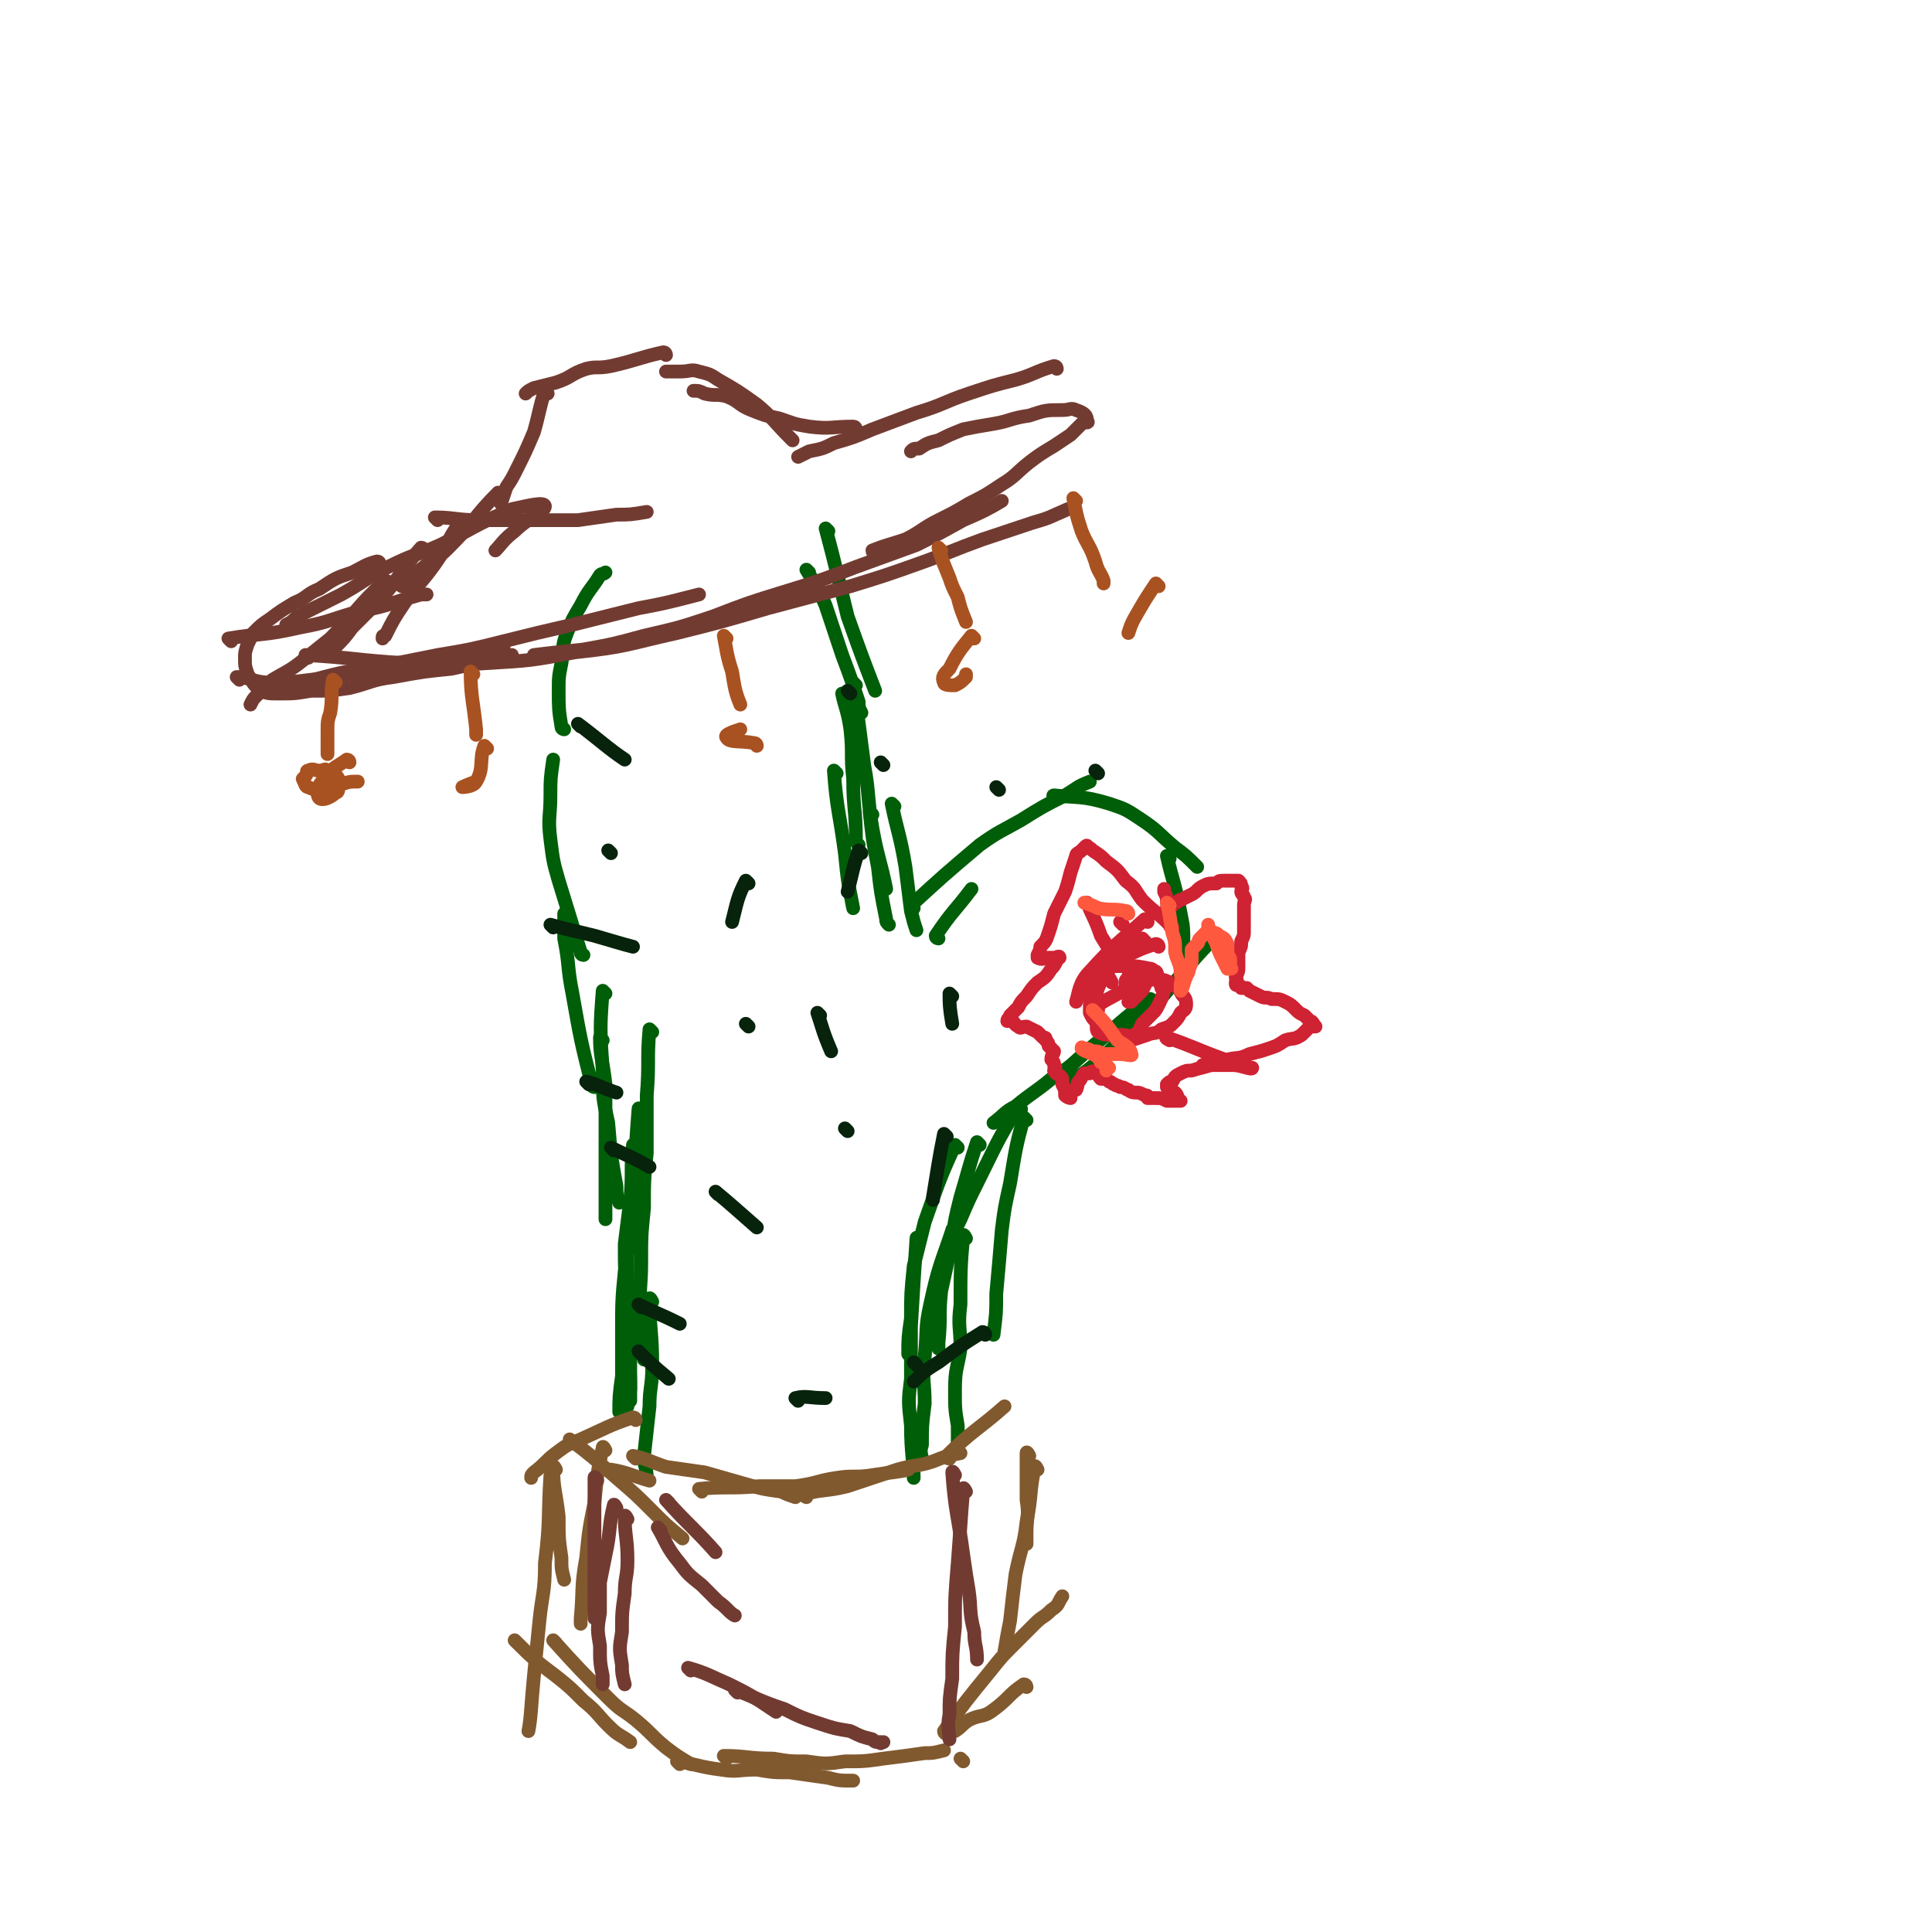 <svg viewBox='0 0 702 702' version='1.1' xmlns='http://www.w3.org/2000/svg' xmlns:xlink='http://www.w3.org/1999/xlink'><g fill='none' stroke='rgb(0,94,9)' stroke-width='5' stroke-linecap='round' stroke-linejoin='round'><path d='M220,361c0,0 -1,-1 -1,-1 -1,13 -1,14 0,29 0,10 0,10 2,19 1,12 1,12 3,23 0,3 0,3 1,6 '/><path d='M219,378c0,0 -1,-1 -1,-1 0,7 1,8 2,17 0,13 0,13 0,26 0,11 0,11 0,22 0,0 0,0 0,1 '/><path d='M216,395c0,0 -1,0 -1,-1 -4,-16 -4,-16 -7,-33 -2,-10 -1,-10 -3,-20 0,-5 0,-5 0,-9 '/><path d='M212,347c0,0 -1,0 -1,-1 -4,-13 -4,-13 -8,-26 -2,-7 -2,-7 -3,-15 -1,-8 0,-8 0,-16 0,-6 0,-6 1,-13 0,0 0,0 0,0 '/><path d='M205,265c0,0 -1,0 -1,-1 -1,-6 -1,-7 -1,-13 0,-5 0,-5 1,-10 1,-6 0,-6 2,-11 2,-5 2,-5 5,-10 3,-6 4,-6 7,-11 1,-1 1,0 2,-1 '/><path d='M294,208c0,0 -1,-1 -1,-1 3,5 4,6 7,13 3,9 3,9 6,18 3,8 3,8 6,17 0,2 0,2 1,4 '/><path d='M301,193c0,0 -1,-1 -1,-1 4,15 4,16 8,32 5,14 5,14 10,27 '/><path d='M307,253c0,0 -1,-1 -1,-1 1,5 2,6 3,13 1,9 0,9 1,18 0,11 1,11 1,22 0,1 0,1 1,2 '/><path d='M311,249c0,0 -1,-1 -1,-1 2,14 2,15 4,30 2,11 1,11 3,23 2,11 3,12 5,22 '/><path d='M325,293c0,0 -1,-1 -1,-1 2,10 3,11 5,23 1,8 1,8 2,16 1,4 1,4 2,7 '/><path d='M304,281c0,0 -1,-1 -1,-1 1,14 2,15 4,30 1,10 1,10 3,20 0,0 0,0 0,0 '/><path d='M317,296c0,0 -1,-1 -1,-1 1,9 1,10 3,20 1,9 1,9 3,19 0,1 0,1 1,2 '/><path d='M341,341c0,0 -1,0 -1,-1 6,-9 7,-9 13,-17 '/><path d='M332,330c0,0 -1,0 -1,-1 12,-11 12,-11 25,-22 7,-5 8,-5 15,-9 8,-5 8,-5 16,-9 5,-3 4,-3 9,-5 '/><path d='M384,290c0,0 -2,-1 -1,-1 9,1 10,0 20,3 6,2 6,2 12,6 6,4 6,5 12,10 4,3 4,3 8,7 '/><path d='M425,312c0,0 -1,-1 -1,-1 2,9 3,10 5,21 1,5 1,5 1,11 0,8 -1,10 -2,16 '/><path d='M443,341c0,0 -1,-1 -1,-1 -9,9 -9,10 -17,19 -5,6 -5,6 -11,11 -4,5 -4,5 -9,10 -5,5 -5,5 -10,9 -3,2 -3,2 -7,4 '/><path d='M419,364c0,0 -1,-1 -1,-1 -11,8 -11,9 -22,18 -7,6 -6,6 -14,11 -6,5 -7,5 -13,10 -4,2 -4,3 -8,6 '/><path d='M371,403c0,0 -1,-1 -1,-1 -8,13 -8,14 -15,28 -3,6 -3,6 -6,13 -2,4 -2,4 -3,8 '/><path d='M373,407c0,0 -1,-1 -1,-1 -3,11 -3,12 -5,24 -2,9 -2,9 -3,17 -1,12 -1,12 -2,23 0,7 0,7 -1,15 '/><path d='M356,416c0,0 -1,-1 -1,-1 -3,9 -3,10 -6,20 -2,8 -2,8 -3,15 -2,10 -2,10 -4,19 -1,9 0,9 -1,19 0,1 0,1 0,2 '/><path d='M348,417c0,0 -1,-1 -1,-1 -6,13 -6,14 -11,28 -2,8 -2,8 -4,16 -1,10 -1,10 -1,19 -1,7 -1,7 -1,13 '/><path d='M237,375c0,0 -1,-1 -1,-1 -1,11 0,12 -1,24 0,11 0,11 0,21 -1,10 -1,10 -1,20 -1,10 -1,10 -1,20 0,9 -1,9 0,19 0,8 0,10 1,16 '/><path d='M231,417c0,0 -1,-1 -1,-1 -1,9 0,10 -1,20 -1,8 -1,8 -2,16 0,10 0,10 1,21 0,10 0,10 0,20 1,6 1,6 1,12 '/><path d='M233,404c0,0 -1,-2 -1,-1 -1,13 -1,15 -2,29 -1,12 -1,12 -2,24 0,13 0,13 0,26 -1,12 0,12 0,24 0,2 0,2 0,5 '/><path d='M228,463c0,0 -1,-2 -1,-1 -1,10 -1,11 -1,22 0,8 0,8 0,16 -1,7 -1,8 -1,13 '/><path d='M347,448c0,0 -1,-2 -1,-1 -4,12 -5,13 -8,27 -2,9 -1,9 -2,19 -1,9 0,9 0,17 -1,8 -1,8 -1,15 -1,3 0,3 0,6 '/><path d='M334,451c0,0 -1,-2 -1,-1 -1,15 -1,16 -2,32 0,9 0,9 0,19 -1,8 -1,8 0,17 0,10 1,13 1,19 '/><path d='M231,470c0,0 -1,-2 -1,-1 -1,10 -1,11 -1,22 0,7 0,7 0,14 0,2 0,2 0,4 '/><path d='M351,450c0,0 -1,-2 -1,-1 -1,11 -1,13 -1,25 -1,8 0,8 0,16 -1,7 -2,7 -2,15 0,7 0,7 1,13 0,4 0,4 0,7 '/><path d='M237,473c0,0 -1,-2 -1,-1 0,11 1,12 1,24 0,8 -1,8 -1,15 -1,9 -1,9 -2,18 0,4 1,4 1,8 '/></g>
<g fill='none' stroke='rgb(129,89,47)' stroke-width='5' stroke-linecap='round' stroke-linejoin='round'><path d='M223,535c0,0 -1,-1 -1,-1 6,1 7,2 14,4 '/><path d='M208,524c0,0 -1,-1 -1,-1 8,6 9,7 17,14 7,6 7,6 13,12 5,5 5,5 11,10 '/><path d='M231,530c0,0 -1,-1 -1,-1 5,1 6,2 12,4 7,1 7,1 14,2 7,2 7,2 14,4 7,2 7,2 14,3 2,1 2,1 5,2 '/><path d='M255,542c0,0 -1,-1 -1,-1 10,-1 11,0 22,-1 7,0 7,0 13,0 8,-1 8,-2 15,-3 6,-1 7,0 13,-1 6,-1 9,-1 13,-2 '/><path d='M293,544c0,0 -2,-1 -1,-1 7,-2 8,-1 16,-3 9,-3 9,-3 18,-6 7,-2 7,-1 13,-3 5,-2 5,-2 10,-3 '/><path d='M345,530c0,0 -1,0 -1,-1 9,-9 12,-10 21,-18 '/><path d='M231,516c0,0 0,-1 -1,-1 -9,3 -10,4 -19,8 -5,2 -5,2 -9,5 -4,3 -4,4 -8,7 -1,1 -1,1 -1,2 '/><path d='M202,534c0,0 -1,-2 -1,-1 0,8 1,9 2,18 0,8 0,8 1,15 0,4 0,4 1,8 '/><path d='M220,527c0,0 -1,-2 -1,-1 -2,9 -2,10 -3,20 -2,10 -2,10 -3,20 -2,11 -1,11 -2,22 0,1 0,1 0,2 '/><path d='M201,537c0,0 -1,-2 -1,-1 -1,15 0,16 -2,32 0,11 -1,11 -2,21 -1,10 -1,10 -2,20 -1,10 -1,15 -2,20 '/><path d='M188,597c0,0 -1,-1 -1,-1 6,6 7,7 15,13 5,4 5,4 10,9 5,4 5,5 9,9 4,4 4,3 8,6 '/><path d='M202,597c0,0 -1,-1 -1,-1 9,10 10,11 20,21 5,5 5,4 10,8 6,5 5,5 11,10 4,3 4,3 9,6 '/><path d='M247,641c0,0 -1,-1 -1,-1 7,1 8,2 16,3 6,1 6,0 13,0 6,1 6,1 12,1 7,1 7,1 14,2 4,1 4,1 9,1 '/><path d='M264,639c0,0 -1,-1 -1,-1 8,0 9,1 18,1 6,1 6,1 12,1 7,1 7,1 14,0 7,0 7,0 14,-1 8,-1 8,-1 15,-2 3,0 3,0 7,-1 '/><path d='M377,534c0,0 -1,-2 -1,-1 -2,9 -1,10 -3,20 -1,9 -2,9 -4,19 -1,8 -1,8 -2,17 -1,5 -1,5 -2,11 '/><path d='M374,529c0,0 -1,-2 -1,-1 0,7 0,9 0,17 1,6 0,6 0,12 0,2 0,2 0,4 '/><path d='M373,613c0,0 0,-1 -1,-1 -6,4 -5,5 -12,10 -3,2 -4,1 -8,3 -3,2 -2,2 -5,4 '/><path d='M344,630c0,0 -1,0 -1,-1 8,-11 8,-11 17,-22 4,-5 4,-5 8,-9 4,-4 4,-4 8,-8 3,-3 3,-2 6,-5 3,-2 2,-2 4,-5 '/><path d='M350,640c0,0 -1,-1 -1,-1 '/></g>
<g fill='none' stroke='rgb(207,34,51)' stroke-width='5' stroke-linecap='round' stroke-linejoin='round'><path d='M417,335c0,0 -1,-1 -1,-1 -10,9 -11,9 -20,19 -4,4 -4,8 -5,11 '/><path d='M416,342c0,0 -1,-1 -1,-1 -5,3 -6,3 -11,8 -4,4 -4,4 -7,9 -1,2 0,3 -1,5 0,3 0,3 0,5 1,2 1,2 2,3 1,2 0,3 1,4 2,1 3,1 5,1 2,1 2,0 3,0 3,0 3,1 5,0 2,-1 2,-2 3,-4 2,-2 2,-2 4,-4 1,-1 1,-1 2,-3 1,-2 1,-2 2,-5 0,0 0,-1 -1,-1 0,-2 -1,-1 -1,-3 -1,-1 0,-2 -1,-3 '/><path d='M421,344c0,0 0,-1 -1,-1 -7,2 -7,3 -15,6 0,0 0,0 -1,1 -2,4 -3,4 -5,9 -1,3 -1,3 -1,5 0,3 0,3 1,6 1,2 2,2 3,3 2,2 2,3 4,4 2,1 2,1 5,1 3,-1 3,-1 6,-2 2,-1 3,0 5,-2 3,-1 3,-1 4,-2 2,-2 2,-2 3,-4 1,-1 2,-1 2,-3 0,-1 0,-2 -1,-3 -1,-1 -1,-2 -2,-3 -1,-1 -2,-1 -3,-2 -2,-1 -2,-1 -4,-1 -1,-1 -2,0 -3,0 -2,0 -2,-1 -4,0 -1,0 -1,0 -3,1 0,0 0,0 -1,1 '/><path d='M426,337c0,0 -1,0 -1,-1 -5,-5 -5,-4 -10,-9 -3,-4 -2,-4 -6,-7 -3,-4 -3,-4 -7,-7 -2,-2 -2,-2 -5,-4 -1,-1 -1,-1 -2,-1 0,-1 0,-1 -1,0 0,0 0,0 -1,1 -1,1 -2,1 -2,2 -1,3 -1,3 -2,6 -1,4 -1,4 -2,7 -2,4 -2,4 -4,8 -1,4 -1,4 -2,7 -1,3 -1,3 -3,5 0,1 0,1 -1,3 0,0 0,1 0,1 2,1 2,0 4,0 1,0 1,0 2,0 1,0 2,-1 2,0 0,0 -1,0 -1,1 -1,2 -1,2 -2,3 -2,3 -2,3 -5,5 -2,2 -2,2 -4,5 -2,2 -2,2 -3,4 -1,1 -1,1 -2,2 0,0 0,0 -1,1 0,1 -1,1 -1,2 0,0 1,-1 1,0 2,0 1,1 3,2 1,1 1,0 3,0 2,1 2,1 4,2 1,1 1,1 2,2 1,0 1,0 1,1 1,1 1,1 1,2 1,1 1,1 2,2 0,1 -1,1 -1,3 1,1 1,1 1,2 1,1 0,1 0,2 1,2 2,1 3,3 0,1 0,1 0,2 1,2 1,2 1,3 0,0 0,0 0,1 1,1 2,1 2,1 0,0 0,-1 0,-2 0,-1 1,-1 2,-1 1,-2 0,-2 1,-3 1,-1 1,-2 2,-3 1,0 1,0 2,0 1,-1 1,-1 2,0 1,0 1,1 2,2 2,0 2,0 3,1 1,0 1,1 2,1 1,1 1,0 2,1 2,0 2,1 3,1 1,1 2,1 3,1 1,0 1,0 3,1 1,0 1,0 1,1 1,0 1,0 2,0 1,0 1,0 1,0 0,0 0,0 0,0 2,0 2,0 4,1 0,0 0,0 1,0 0,0 0,0 0,0 1,0 1,0 2,0 1,0 1,0 2,0 0,0 0,0 0,0 0,0 0,0 -1,0 0,-1 0,-2 -1,-3 0,0 -1,0 -1,0 -1,-1 -1,-1 -2,-2 0,0 0,-1 0,-1 1,-1 1,-1 2,-1 1,-2 1,-2 3,-3 2,-1 2,-1 4,-1 3,-1 4,-1 7,-2 3,-1 3,-1 6,-2 4,-1 4,0 8,-2 4,-1 4,-1 7,-2 3,-1 3,-1 6,-3 3,-1 3,0 6,-2 1,-1 1,-1 3,-3 0,0 0,0 1,0 0,0 1,0 1,0 -1,-1 -1,-2 -2,-2 -1,-1 -1,-1 -2,-2 -2,-1 -2,-1 -3,-2 -2,-2 -2,-2 -4,-3 -2,-1 -2,-1 -5,-1 -2,-1 -2,0 -4,-1 -2,-1 -2,-1 -4,-2 0,0 0,0 -1,-1 -1,0 -1,0 -2,0 0,-1 -1,-1 -1,-1 -1,0 -1,0 -1,-1 0,0 0,0 0,0 1,-1 0,-1 0,-2 1,-2 1,-2 1,-4 0,-3 0,-3 0,-5 1,-2 1,-2 1,-4 1,-2 1,-2 1,-4 0,-2 0,-2 0,-3 0,-2 0,-2 0,-4 0,-1 0,-1 0,-2 0,-2 1,-2 0,-3 0,-1 -1,-1 -1,-2 0,-1 1,-1 0,-2 0,-1 0,-1 -1,-2 -1,0 -1,0 -2,0 -1,0 -1,0 -3,0 -2,0 -2,0 -3,1 -3,0 -3,0 -5,1 -2,1 -2,2 -4,3 -2,1 -2,1 -4,2 -1,0 -1,1 -2,1 -1,1 -1,1 -2,2 -1,0 -1,0 -1,0 0,-1 1,-1 0,-2 0,-2 0,-2 -1,-4 0,0 0,0 0,-1 0,0 0,0 0,0 '/><path d='M399,367c0,0 -2,0 -1,-1 4,-3 5,-3 10,-6 3,-2 4,-5 5,-5 1,-1 -1,2 -2,4 0,1 1,1 0,3 0,1 -1,1 -1,2 0,0 1,0 1,0 1,-1 1,-1 2,-2 1,-1 1,-1 2,-2 1,-2 1,-2 2,-4 0,-1 0,-1 0,-1 1,-1 1,-1 0,-2 0,0 0,0 -1,0 0,0 0,0 -1,0 -1,0 -1,-1 -2,0 -1,0 -1,0 -2,1 -1,0 -1,0 -1,2 -1,0 -1,0 -1,1 0,1 0,2 0,2 1,0 2,0 3,0 '/><path d='M419,353c0,0 0,-1 -1,-1 -5,-1 -5,-1 -11,-1 -2,0 -4,0 -5,2 0,1 1,2 2,4 '/><path d='M396,329c0,0 -1,-1 -1,-1 2,5 3,6 5,12 3,5 4,6 6,11 '/><path d='M408,336c0,0 -1,-1 -1,-1 '/><path d='M425,378c0,0 -2,-1 -1,-1 9,3 10,4 21,8 1,0 1,0 1,1 5,1 8,2 9,2 0,1 -4,-1 -7,-1 -2,0 -3,0 -5,0 -2,0 -2,0 -4,0 -1,0 -1,0 -1,0 0,0 0,0 -1,0 '/></g>
<g fill='none' stroke='rgb(254,88,63)' stroke-width='5' stroke-linecap='round' stroke-linejoin='round'><path d='M425,329c0,0 -1,-1 -1,-1 1,4 1,5 2,11 1,3 1,3 1,7 1,4 2,4 2,8 1,2 0,2 0,4 0,1 0,2 0,2 1,-1 1,-3 2,-5 0,-1 1,-1 1,-3 1,-2 1,-2 1,-4 0,-1 0,-1 0,-3 1,-1 1,-1 2,-2 0,0 0,0 0,0 1,-1 0,-1 1,-2 1,-1 1,-1 2,-2 0,0 0,0 1,0 1,-1 1,-1 2,0 1,0 1,0 2,1 2,1 2,1 3,3 0,2 0,2 0,4 1,1 1,1 1,2 0,1 0,1 0,2 0,1 1,1 0,1 0,0 0,0 -1,0 -1,-2 -1,-2 -2,-4 -1,-2 -1,-2 -2,-5 0,-1 -1,-1 -1,-3 -1,-2 -2,-2 -2,-3 0,-1 0,-1 0,-1 '/><path d='M410,332c0,0 0,-1 -1,-1 -5,-1 -5,0 -10,-1 -2,-1 -2,-1 -5,-2 '/><path d='M398,368c0,0 -1,-1 -1,-1 4,4 5,5 9,11 3,2 5,3 5,5 1,1 -2,0 -4,0 -3,0 -3,0 -6,0 -2,-1 -2,-1 -4,-1 -2,-1 -2,-1 -3,-1 -1,0 -1,-1 -1,0 1,1 2,1 4,2 2,1 2,1 3,3 1,0 1,0 2,1 1,1 1,1 1,1 0,0 0,0 -1,1 '/></g>
<g fill='none' stroke='rgb(114,59,49)' stroke-width='5' stroke-linecap='round' stroke-linejoin='round'><path d='M168,191c0,0 0,-1 -1,-1 -5,7 -4,8 -9,15 -5,7 -6,7 -11,14 -4,6 -4,6 -7,12 -1,0 -1,0 -1,1 '/><path d='M154,200c0,0 0,-1 -1,-1 -8,9 -7,10 -15,19 -5,5 -5,5 -10,10 -3,4 -3,4 -7,8 '/><path d='M141,212c0,0 0,-1 -1,-1 -10,9 -10,11 -20,21 -5,4 -5,4 -10,8 -5,4 -6,4 -11,7 -3,3 -3,3 -6,6 -1,1 -1,1 -2,3 '/><path d='M87,247c0,0 -1,-1 -1,-1 5,0 6,2 12,2 7,0 7,0 15,-1 9,-1 9,-1 19,-3 10,-2 10,-2 21,-4 9,-2 9,-2 19,-3 5,-1 5,-1 11,-2 '/><path d='M115,248c0,0 -1,-1 -1,-1 11,-3 12,-3 25,-5 10,-2 10,-2 20,-4 12,-2 12,-2 24,-5 12,-3 12,-3 25,-6 12,-3 12,-3 24,-6 11,-2 14,-3 22,-5 '/><path d='M195,239c0,0 -1,-1 -1,-1 8,-1 9,-1 18,-2 11,-2 11,-2 22,-5 13,-3 13,-3 25,-7 13,-5 13,-5 26,-9 13,-4 13,-4 26,-9 11,-4 11,-4 22,-8 8,-4 8,-4 17,-9 7,-3 9,-4 14,-7 '/><path d='M112,239c0,0 -1,-1 -1,-1 18,1 19,2 37,3 14,1 14,1 28,0 17,-1 17,-1 33,-4 19,-2 19,-3 37,-7 16,-4 16,-4 33,-9 15,-4 15,-4 30,-8 13,-4 13,-4 27,-9 11,-4 10,-4 21,-8 9,-3 9,-3 18,-6 7,-2 6,-2 13,-5 0,0 0,0 0,0 '/><path d='M318,201c0,0 -1,0 -1,-1 5,-2 6,-2 12,-4 6,-3 6,-4 12,-7 6,-3 6,-3 11,-6 6,-3 6,-3 12,-7 5,-3 5,-4 10,-8 4,-3 4,-3 9,-6 3,-2 3,-2 6,-4 2,-2 2,-2 4,-4 1,-1 3,0 2,-1 0,-2 -1,-3 -4,-4 -2,-1 -2,0 -5,0 -6,0 -6,0 -12,2 -7,1 -7,2 -13,3 -6,1 -6,1 -11,2 -5,2 -5,2 -9,4 -4,1 -4,1 -7,3 -2,0 -2,0 -3,1 '/><path d='M384,134c0,0 0,-1 -1,-1 -7,2 -7,3 -14,5 -8,2 -8,2 -17,5 -9,3 -9,4 -19,7 -8,3 -8,3 -16,6 -7,3 -7,3 -14,5 -4,2 -4,2 -9,3 -2,1 -2,1 -4,2 '/><path d='M311,156c0,0 0,-1 -1,-1 -8,0 -8,1 -16,0 -6,-1 -5,-1 -11,-3 -5,-1 -5,-1 -10,-3 -5,-2 -4,-3 -9,-5 -4,-1 -4,0 -8,-1 -2,-1 -2,-1 -4,-1 '/><path d='M288,160c0,0 0,0 -1,-1 -6,-6 -6,-7 -12,-12 -7,-5 -7,-5 -14,-9 -3,-2 -3,-2 -7,-3 -3,-1 -3,0 -7,0 -3,0 -4,0 -5,0 '/><path d='M242,129c0,0 0,-1 -1,-1 -9,2 -10,3 -19,5 -5,1 -5,0 -9,1 -6,2 -5,3 -11,5 -4,1 -4,1 -8,2 -2,1 -2,1 -3,2 '/><path d='M199,143c0,0 -1,-1 -1,-1 -2,6 -2,8 -4,15 -3,7 -3,7 -6,13 -2,4 -2,4 -4,7 -1,3 -1,3 -2,6 '/><path d='M182,180c0,0 0,-1 -1,-1 -9,9 -8,10 -18,20 -4,4 -4,3 -9,7 -4,3 -4,4 -8,7 '/><path d='M185,187c0,0 0,-1 -1,-1 -12,5 -12,6 -24,12 -9,4 -9,3 -19,8 -8,4 -8,5 -17,10 -8,4 -8,4 -16,8 -2,2 -2,2 -4,3 '/><path d='M138,205c0,0 0,-1 -1,-1 -4,1 -5,2 -9,4 -6,2 -6,2 -12,6 -5,2 -4,3 -9,5 -5,3 -5,3 -9,6 -3,2 -3,2 -6,5 -1,2 -1,2 -2,4 -1,3 -1,3 -1,5 0,3 0,3 1,6 2,3 2,4 5,6 2,1 3,1 6,1 6,0 6,0 12,-1 7,0 7,0 14,-1 8,-2 8,-3 16,-4 11,-2 11,-2 21,-3 9,-2 9,-2 18,-4 2,0 2,-1 4,-1 '/><path d='M84,233c0,0 -1,-1 -1,-1 12,-2 13,-1 26,-4 11,-2 11,-3 22,-6 11,-2 11,-3 22,-6 1,0 1,0 2,0 '/><path d='M159,189c0,0 -1,-1 -1,-1 7,0 8,1 16,1 10,0 10,0 20,0 8,0 8,0 16,0 7,-1 7,-1 14,-2 5,0 5,0 11,-1 '/><path d='M187,186c0,0 -1,-1 -1,-1 5,-1 12,-3 12,-1 0,2 -6,4 -11,9 -4,3 -5,5 -7,7 '/></g>
<g fill='none' stroke='rgb(169,82,33)' stroke-width='5' stroke-linecap='round' stroke-linejoin='round'><path d='M122,248c0,0 -1,-1 -1,-1 -1,5 0,6 -1,12 -1,3 -1,3 -1,7 0,2 0,2 0,5 0,1 0,2 0,3 '/><path d='M127,277c0,0 0,-1 -1,-1 -4,3 -6,3 -9,8 -2,2 -2,5 -1,6 1,1 4,0 6,-2 1,0 1,-1 1,-3 0,-1 0,-1 0,-2 -1,-2 -2,-2 -4,-3 -1,-1 -1,0 -3,0 -2,0 -2,-1 -4,0 -1,0 0,1 -1,2 0,0 -1,1 -1,1 1,2 1,3 2,3 2,1 3,1 5,1 4,-1 4,-1 7,-2 3,-1 3,-1 6,-1 '/><path d='M172,245c0,0 -1,-1 -1,-1 0,9 1,11 2,21 0,1 0,1 0,2 '/><path d='M177,272c0,0 -1,-1 -1,-1 -2,5 0,8 -3,13 -1,2 -5,2 -5,2 0,0 2,-1 5,-2 '/><path d='M342,200c0,0 -1,-1 -1,-1 1,4 2,6 4,11 1,3 1,3 3,7 1,4 1,4 3,9 0,0 0,0 0,0 '/><path d='M354,232c0,0 -1,-1 -1,-1 -4,5 -5,6 -8,12 -2,2 -3,3 -2,5 0,1 2,1 4,1 2,-1 2,-1 4,-3 0,0 0,-1 0,-1 '/><path d='M391,182c0,0 -1,-1 -1,-1 1,5 1,6 3,12 2,5 3,5 5,11 1,4 2,4 3,7 0,1 0,1 0,1 '/><path d='M421,213c0,0 -1,-1 -1,-1 -4,6 -4,6 -8,13 -1,2 -1,2 -2,5 '/><path d='M264,232c0,0 -1,-1 -1,-1 1,5 1,7 3,13 1,6 1,7 3,12 '/><path d='M275,271c0,0 0,-1 -1,-1 -5,-1 -9,0 -10,-2 -1,-1 2,-2 5,-3 '/></g>
<g fill='none' stroke='rgb(114,59,49)' stroke-width='5' stroke-linecap='round' stroke-linejoin='round'><path d='M217,538c0,0 -1,-2 -1,-1 0,8 0,9 0,19 0,6 0,6 0,12 0,7 0,7 0,14 0,3 0,3 0,6 '/><path d='M224,548c0,0 -1,-2 -1,-1 -2,8 -1,9 -3,18 -1,5 -1,5 -2,10 0,6 0,6 0,11 -1,6 -1,6 0,12 0,6 0,6 1,11 0,1 0,1 0,3 '/><path d='M228,552c0,0 -1,-2 -1,-1 0,7 1,8 1,16 0,6 -1,6 -1,12 -1,7 -1,7 -1,14 -1,6 -1,6 0,12 0,3 0,3 1,7 '/><path d='M351,542c0,0 -1,-2 -1,-1 -1,12 -1,14 -2,27 -1,12 -1,12 -1,23 -1,10 -1,10 -1,19 -1,7 -1,7 -1,13 -1,5 0,6 0,9 '/><path d='M347,536c0,0 -1,-2 -1,-1 1,14 2,15 4,30 1,7 1,7 2,13 1,7 0,7 2,15 0,5 1,5 1,10 '/><path d='M268,615c0,0 -1,-1 -1,-1 8,3 9,4 18,7 6,3 6,3 12,5 6,2 6,2 12,3 4,2 4,2 8,3 1,1 1,1 3,1 0,1 0,0 1,0 '/><path d='M251,607c0,0 -1,-1 -1,-1 7,2 8,3 15,6 6,3 6,3 11,6 3,2 3,2 6,4 '/><path d='M240,556c0,0 -1,-1 -1,-1 3,5 3,7 8,13 3,4 3,4 8,8 3,3 3,3 6,6 3,2 4,4 6,5 '/><path d='M243,546c0,0 -1,-1 -1,-1 8,9 11,11 18,19 '/></g>
<g fill='none' stroke='rgb(7,35,11)' stroke-width='5' stroke-linecap='round' stroke-linejoin='round'><path d='M214,394c0,0 -1,-1 -1,-1 4,1 5,2 11,4 '/><path d='M272,321c0,0 -1,-1 -1,-1 -3,6 -3,7 -5,15 '/><path d='M222,310c0,0 -1,-1 -1,-1 '/><path d='M321,278c0,0 -1,-1 -1,-1 '/><path d='M298,369c0,0 -1,-1 -1,-1 2,6 2,7 5,14 '/><path d='M308,411c0,0 -1,-1 -1,-1 0,0 0,0 1,1 '/><path d='M261,434c0,0 -1,-1 -1,-1 6,5 7,6 15,13 '/><path d='M272,373c0,0 -1,-1 -1,-1 0,0 0,0 1,1 '/><path d='M233,475c0,0 -1,-1 -1,-1 6,3 7,3 15,7 '/><path d='M290,509c0,0 -1,-1 -1,-1 4,-1 5,0 11,0 '/><path d='M333,496c0,0 -1,-1 -1,-1 '/><path d='M363,287c0,0 -1,-1 -1,-1 '/><path d='M399,281c0,0 -1,-1 -1,-1 '/><path d='M211,264c0,0 -1,-1 -1,-1 8,6 11,9 17,13 '/><path d='M309,252c0,0 -1,-1 -1,-1 0,0 0,0 1,1 '/><path d='M201,337c0,0 -1,-1 -1,-1 7,2 8,2 16,4 7,2 10,3 14,4 '/><path d='M223,418c0,0 -1,-1 -1,-1 6,3 7,3 14,7 '/><path d='M233,492c0,0 -1,-1 -1,-1 4,4 5,5 11,10 '/><path d='M358,485c0,0 0,-1 -1,-1 -8,5 -8,5 -16,11 -5,3 -6,4 -9,7 '/><path d='M344,413c0,0 -1,-1 -1,-1 -2,10 -2,11 -4,23 0,0 0,0 0,1 '/><path d='M346,362c0,0 -1,-1 -1,-1 0,4 0,5 1,11 '/><path d='M313,310c0,0 -1,-1 -1,-1 -2,6 -2,7 -4,15 '/></g>
</svg>